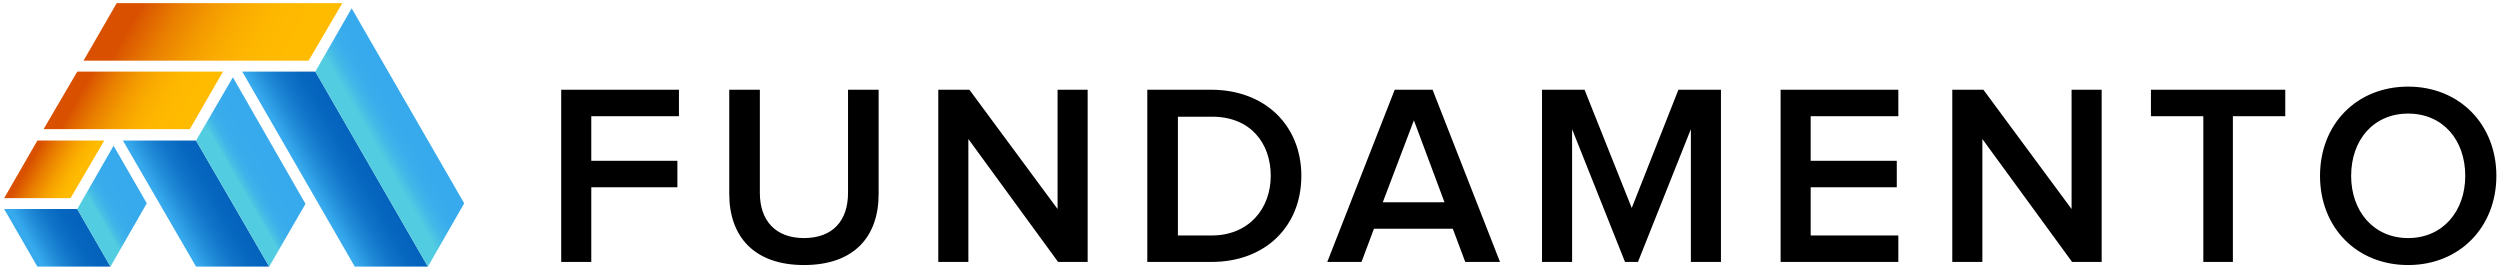 <?xml version="1.0" encoding="UTF-8"?>
<svg viewBox="0 0 482 52" version="1.1" xmlns="http://www.w3.org/2000/svg" xmlns:xlink="http://www.w3.org/1999/xlink">
    <title>Fundamento_Color_Horizontal_White_Bg_Rgb</title>
    <defs>
        <linearGradient x1="74.8%" y1="58.222%" x2="24.848%" y2="41.635%" id="linearGradient-1">
            <stop stop-color="#FFBB00" offset="0%"></stop>
            <stop stop-color="#FCB300" offset="15.92%"></stop>
            <stop stop-color="#F59E00" offset="40.18%"></stop>
            <stop stop-color="#E87C00" offset="69.76%"></stop>
            <stop stop-color="#D95100" offset="100%"></stop>
        </linearGradient>
        <linearGradient x1="80.579%" y1="55.674%" x2="19.545%" y2="44.369%" id="linearGradient-2">
            <stop stop-color="#FFBB00" offset="0%"></stop>
            <stop stop-color="#FEB700" offset="20.55%"></stop>
            <stop stop-color="#FAAC00" offset="39.75%"></stop>
            <stop stop-color="#F39900" offset="58.4%"></stop>
            <stop stop-color="#E97F00" offset="76.72%"></stop>
            <stop stop-color="#DD5D00" offset="94.63%"></stop>
            <stop stop-color="#D95100" offset="100%"></stop>
        </linearGradient>
        <linearGradient x1="31.321%" y1="59.325%" x2="68.766%" y2="40.696%" id="linearGradient-3">
            <stop stop-color="#37AAED" offset="0%"></stop>
            <stop stop-color="#37AAED" offset="0.145%"></stop>
            <stop stop-color="#218BD8" offset="26.78%"></stop>
            <stop stop-color="#1175C9" offset="52.77%"></stop>
            <stop stop-color="#0768C0" offset="77.6%"></stop>
            <stop stop-color="#0463BD" offset="100%"></stop>
        </linearGradient>
        <linearGradient x1="24.157%" y1="58.12%" x2="75.653%" y2="42.022%" id="linearGradient-4">
            <stop stop-color="#37AAED" offset="0%"></stop>
            <stop stop-color="#37AAED" offset="0.145%"></stop>
            <stop stop-color="#218BD8" offset="26.78%"></stop>
            <stop stop-color="#1175C9" offset="52.77%"></stop>
            <stop stop-color="#0768C0" offset="77.6%"></stop>
            <stop stop-color="#0463BD" offset="100%"></stop>
        </linearGradient>
        <linearGradient x1="36.612%" y1="58.174%" x2="63.345%" y2="41.963%" id="linearGradient-5">
            <stop stop-color="#37AAED" offset="0%"></stop>
            <stop stop-color="#37AAED" offset="0.145%"></stop>
            <stop stop-color="#218BD8" offset="26.78%"></stop>
            <stop stop-color="#1175C9" offset="52.77%"></stop>
            <stop stop-color="#0768C0" offset="77.6%"></stop>
            <stop stop-color="#0463BD" offset="100%"></stop>
        </linearGradient>
        <linearGradient x1="41.673%" y1="58.375%" x2="58.396%" y2="41.673%" id="linearGradient-6">
            <stop stop-color="#52CCE0" offset="0%"></stop>
            <stop stop-color="#49C0E4" offset="10.13%"></stop>
            <stop stop-color="#3FB4E9" offset="27.72%"></stop>
            <stop stop-color="#39ACEC" offset="50.82%"></stop>
            <stop stop-color="#37AAED" offset="100%"></stop>
        </linearGradient>
        <linearGradient x1="36.937%" y1="63.209%" x2="63.012%" y2="37.033%" id="linearGradient-7">
            <stop stop-color="#52CCE0" offset="0%"></stop>
            <stop stop-color="#49C0E4" offset="10.13%"></stop>
            <stop stop-color="#3FB4E9" offset="27.72%"></stop>
            <stop stop-color="#39ACEC" offset="50.82%"></stop>
            <stop stop-color="#37AAED" offset="100%"></stop>
        </linearGradient>
        <linearGradient x1="43.889%" y1="56.18%" x2="56.116%" y2="43.931%" id="linearGradient-8">
            <stop stop-color="#52CCE0" offset="0%"></stop>
            <stop stop-color="#51CAE1" offset="2.183%"></stop>
            <stop stop-color="#42B8E8" offset="32.34%"></stop>
            <stop stop-color="#3AAEEC" offset="64.14%"></stop>
            <stop stop-color="#37AAED" offset="100%"></stop>
        </linearGradient>
        <linearGradient x1="82.607%" y1="54.18%" x2="17.288%" y2="45.792%" id="linearGradient-9">
            <stop stop-color="#FFBB00" offset="0%"></stop>
            <stop stop-color="#FEB700" offset="20.55%"></stop>
            <stop stop-color="#FAAC00" offset="39.75%"></stop>
            <stop stop-color="#F39900" offset="58.4%"></stop>
            <stop stop-color="#E97F00" offset="76.72%"></stop>
            <stop stop-color="#DD5D00" offset="94.63%"></stop>
            <stop stop-color="#D95100" offset="100%"></stop>
        </linearGradient>
    </defs>
    <g id="Page-1" stroke="none" stroke-width="1" fill="none" fill-rule="evenodd">
        <g id="Fundamento_Color_Horizontal_White_Bg_Rgb">
            <path d="M155,51.1 C164.7,51.1 169.4,45.6 169.4,37.4 L169.4,17.3 L163.5,17.3 L163.5,37.2 C163.5,42.5 160.6,45.9 155,45.9 C149.5,45.9 146.5,42.5 146.5,37.2 L146.5,17.3 L140.6,17.3 L140.6,37.4 C140.6,45.6 145.4,51.1 155,51.1 M209.7,50.5 L209.7,17.3 L203.9,17.3 L203.9,40.3 L186.9,17.3 L180.9,17.3 L180.9,50.5 L186.7,50.5 L186.7,26.8 L204,50.5 L209.7,50.5 Z M233.6,45.4 L227.1,45.4 L227.1,22.5 L233.7,22.5 C241.1,22.5 245,27.6 245,33.9 C245,40.2 240.8,45.4 233.6,45.4 Z M233.6,50.5 C243.9,50.5 250.9,43.7 250.9,33.9 C250.9,24.2 243.9,17.3 233.5,17.3 L221.2,17.3 L221.2,50.5 L233.6,50.5 L233.6,50.5 Z M278.5,39 L266.6,39 L272.6,23.2 L278.5,39 Z M289.2,50.5 L276.2,17.3 L268.9,17.3 L255.9,50.5 L262.5,50.5 L264.9,44.1 L280.1,44.1 L282.5,50.5 L289.2,50.5 Z M331.8,50.5 L331.8,17.3 L323.6,17.3 L314.6,40.1 L305.5,17.3 L297.3,17.3 L297.3,50.5 L303.1,50.5 L303.1,24.9 L313.3,50.5 L315.8,50.5 L326,24.9 L326,50.5 L331.8,50.5 Z M366,50.5 L366,45.4 L349.1,45.4 L349.1,36.1 L365.7,36.1 L365.7,31 L349.1,31 L349.1,22.4 L366,22.4 L366,17.3 L343.3,17.3 L343.3,50.5 L366,50.5 L366,50.5 Z M405.2,50.5 L405.2,17.3 L399.4,17.3 L399.4,40.3 L382.4,17.3 L376.4,17.3 L376.4,50.5 L382.2,50.5 L382.2,26.8 L399.5,50.5 L405.2,50.5 Z M430.5,50.5 L430.5,22.4 L440.6,22.4 L440.6,17.3 L414.7,17.3 L414.7,22.4 L424.8,22.4 L424.8,50.5 L430.5,50.5 Z M464.3,45.9 C457.6,45.9 453.3,40.7 453.3,33.9 C453.3,27 457.6,21.9 464.3,21.9 C471,21.9 475.3,27 475.3,33.9 C475.3,40.8 470.9,45.9 464.3,45.9 Z M464.3,51.1 C474.2,51.1 481.3,43.8 481.3,33.9 C481.3,24 474.2,16.7 464.3,16.7 C454.3,16.7 447.3,24 447.3,33.9 C447.3,43.8 454.3,51.1 464.3,51.1 Z M114,50.5 L114,36.1 L130.6,36.1 L130.6,31 L114,31 L114,22.4 L130.9,22.4 L130.9,17.3 L108.2,17.3 L108.2,50.5 L114,50.5 L114,50.5 Z" id="Shape" fill="#000000" fill-rule="nonzero"></path>
            <polygon id="Path" fill="url(#linearGradient-1)" points="7.2 27.1 0.8 38.2 13.6 38.2 20.1 27.1"></polygon>
            <polygon id="Path" fill="url(#linearGradient-2)" points="8.4 24.9 36.6 24.9 43 13.8 14.9 13.8"></polygon>
            <polygon id="Path" fill="url(#linearGradient-3)" points="37.8 51.4 51.9 51.4 37.8 27.1 23.7 27.1"></polygon>
            <polygon id="Path" fill="url(#linearGradient-4)" points="7.2 51.4 21.3 51.4 14.9 40.3 0.8 40.3"></polygon>
            <polygon id="Path" fill="url(#linearGradient-5)" points="68.4 51.4 82.5 51.4 60.8 13.8 46.7 13.8"></polygon>
            <polygon id="Path" fill="url(#linearGradient-6)" points="37.8 27.1 45.7 40.7 51.9 51.4 58.9 39.3 44.9 14.9"></polygon>
            <polygon id="Path" fill="url(#linearGradient-7)" points="21.9 28.1 14.9 40.3 21.3 51.4 28.3 39.2"></polygon>
            <polygon id="Path" fill="url(#linearGradient-8)" points="67.8 1.6 60.8 13.8 82.5 51.4 89.5 39.2"></polygon>
            <polygon id="Path" fill="url(#linearGradient-9)" points="66 0.6 22.5 0.6 16.1 11.7 59.5 11.7"></polygon>
        </g>
    </g>
</svg>